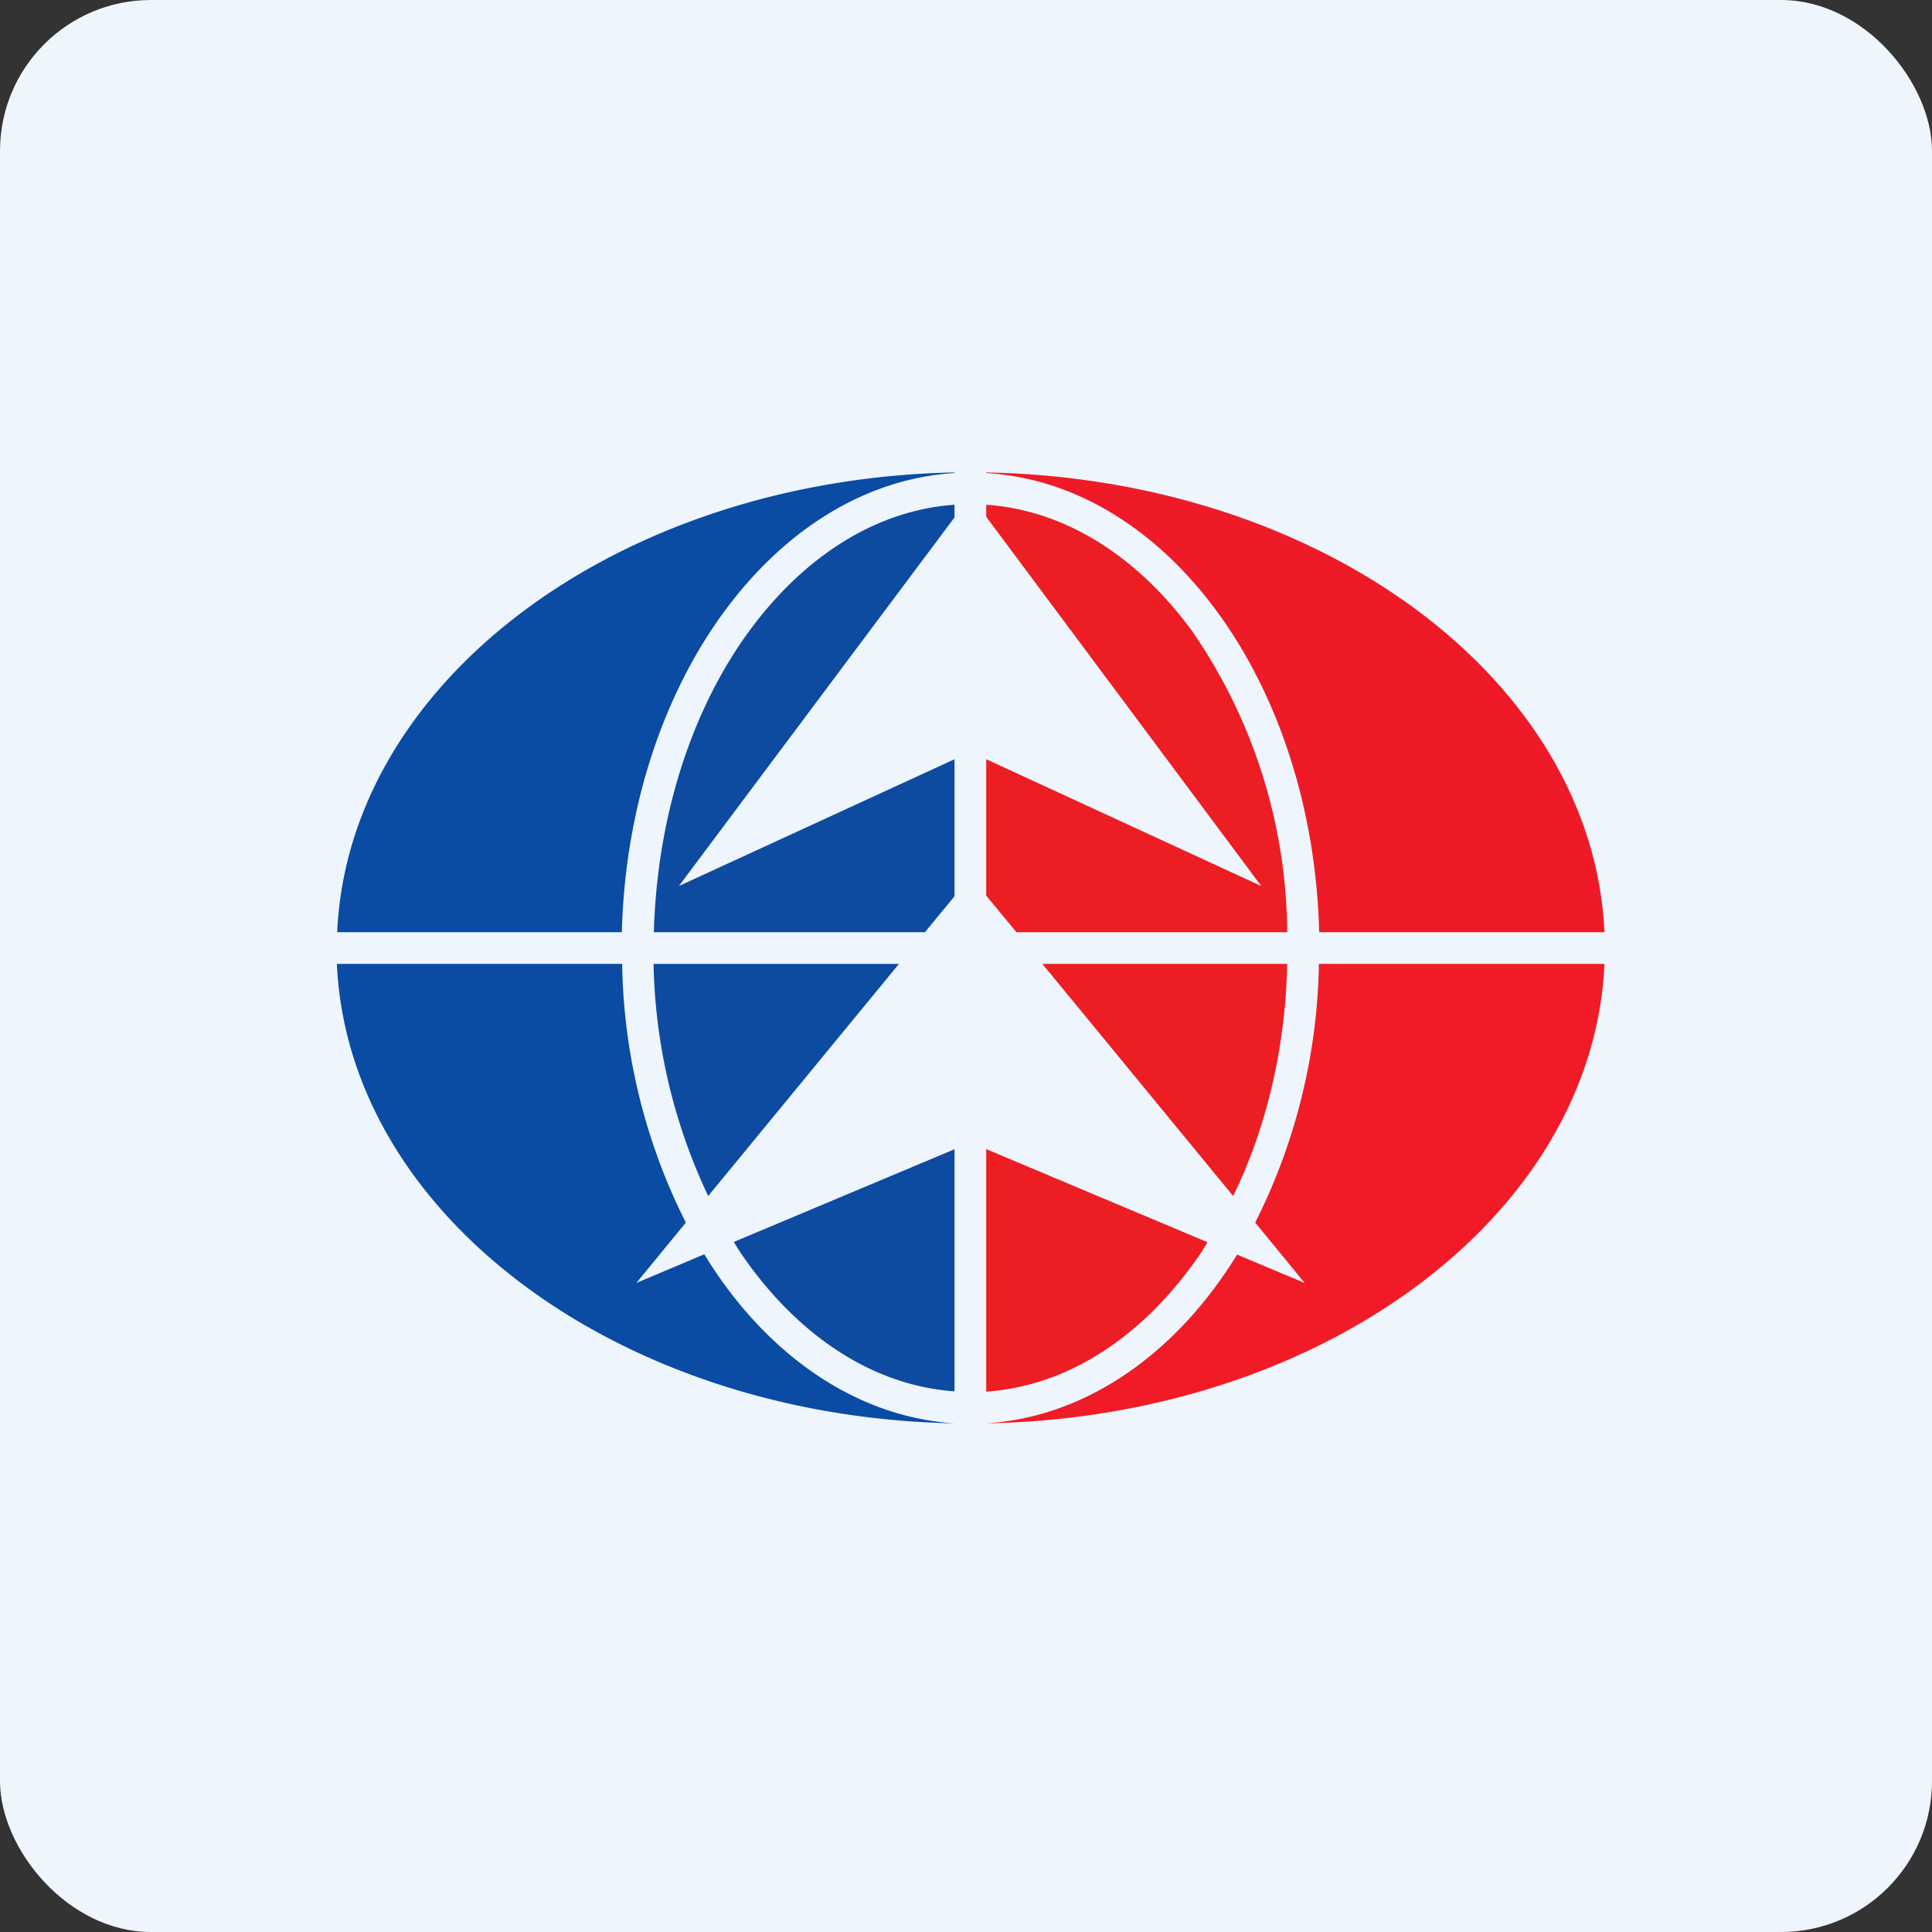 <!-- by FastBull --><svg xmlns="http://www.w3.org/2000/svg" width="64" height="64" viewBox="0 0 64 64"><rect x="0" y="0" width="64" height="64" fill="#333333" stroke="none"/><rect x="0" y="0" width="64" height="64" rx="5" ry="5" fill="#eef5fc" /><path fill="#eef5fc" d="M 2.75,2 L 61.55,2 L 61.55,60.80 L 2.75,60.80 L 2.75,2" /><path d="M 31.62,15.65 L 31.62,15.67 C 25.62,16.04 20.81,22.66 20.60,30.88 L 11.17,30.88 C 11.54,22.55 20.52,15.86 31.64,15.65 L 31.63,15.65 M 11.16,31.93 C 11.53,40.25 20.51,46.94 31.62,47.15 C 28.30,46.94 25.32,44.81 23.33,41.55 L 21.08,42.50 L 22.72,40.50 A 19.69,19.69 0 0,1 20.61,31.93 L 11.15,31.93 L 11.16,31.93" fill="#0a4ba4" /><path d="M 24.31,41.14 C 24.47,41.42 24.65,41.67 24.83,41.92 C 26.66,44.41 29.05,45.91 31.62,46.09 L 31.62,38.07 L 24.31,41.14 M 29.78,31.93 L 23.46,39.62 A 18.79,18.79 0 0,1 21.65,31.93 L 29.77,31.93 L 29.78,31.93 M 31.62,29.69 L 30.64,30.88 L 21.66,30.88 C 21.77,26.94 22.97,23.42 24.83,20.89 C 26.66,18.40 29.05,16.90 31.62,16.72 L 31.62,17.14 L 22.49,29.35 L 31.62,25.15 L 31.62,29.69 L 31.62,29.69" fill="#0d4ba1" /><path d="M 32.67,15.65 L 32.67,15.67 C 38.69,16.03 43.49,22.65 43.70,30.88 L 53.15,30.88 C 52.78,22.55 43.81,15.86 32.68,15.65" fill="#ef1a27" /><path d="M 33.67,30.88 L 32.67,29.67 L 32.67,25.15 L 41.78,29.35 L 32.67,17.12 L 32.67,16.72 C 35.26,16.90 37.65,18.40 39.48,20.89 A 17.75,17.75 0 0,1 42.64,30.88 L 33.67,30.88 L 33.67,30.88 M 32.67,38.06 L 32.67,46.10 C 35.26,45.92 37.65,44.42 39.48,41.93 C 39.66,41.69 39.84,41.43 40,41.15 L 32.68,38.07 L 32.67,38.06 M 40.85,39.62 L 34.53,31.93 L 42.64,31.93 C 42.58,34.79 41.92,37.43 40.85,39.62" fill="#ec1e23" /><path d="M 40.98,41.56 L 43.22,42.50 L 41.58,40.50 A 19.71,19.71 0 0,0 43.69,31.93 L 53.15,31.93 C 52.78,40.26 43.81,46.95 32.67,47.15 C 36,46.94 38.98,44.82 40.98,41.56" fill="#f01b26" /></svg>